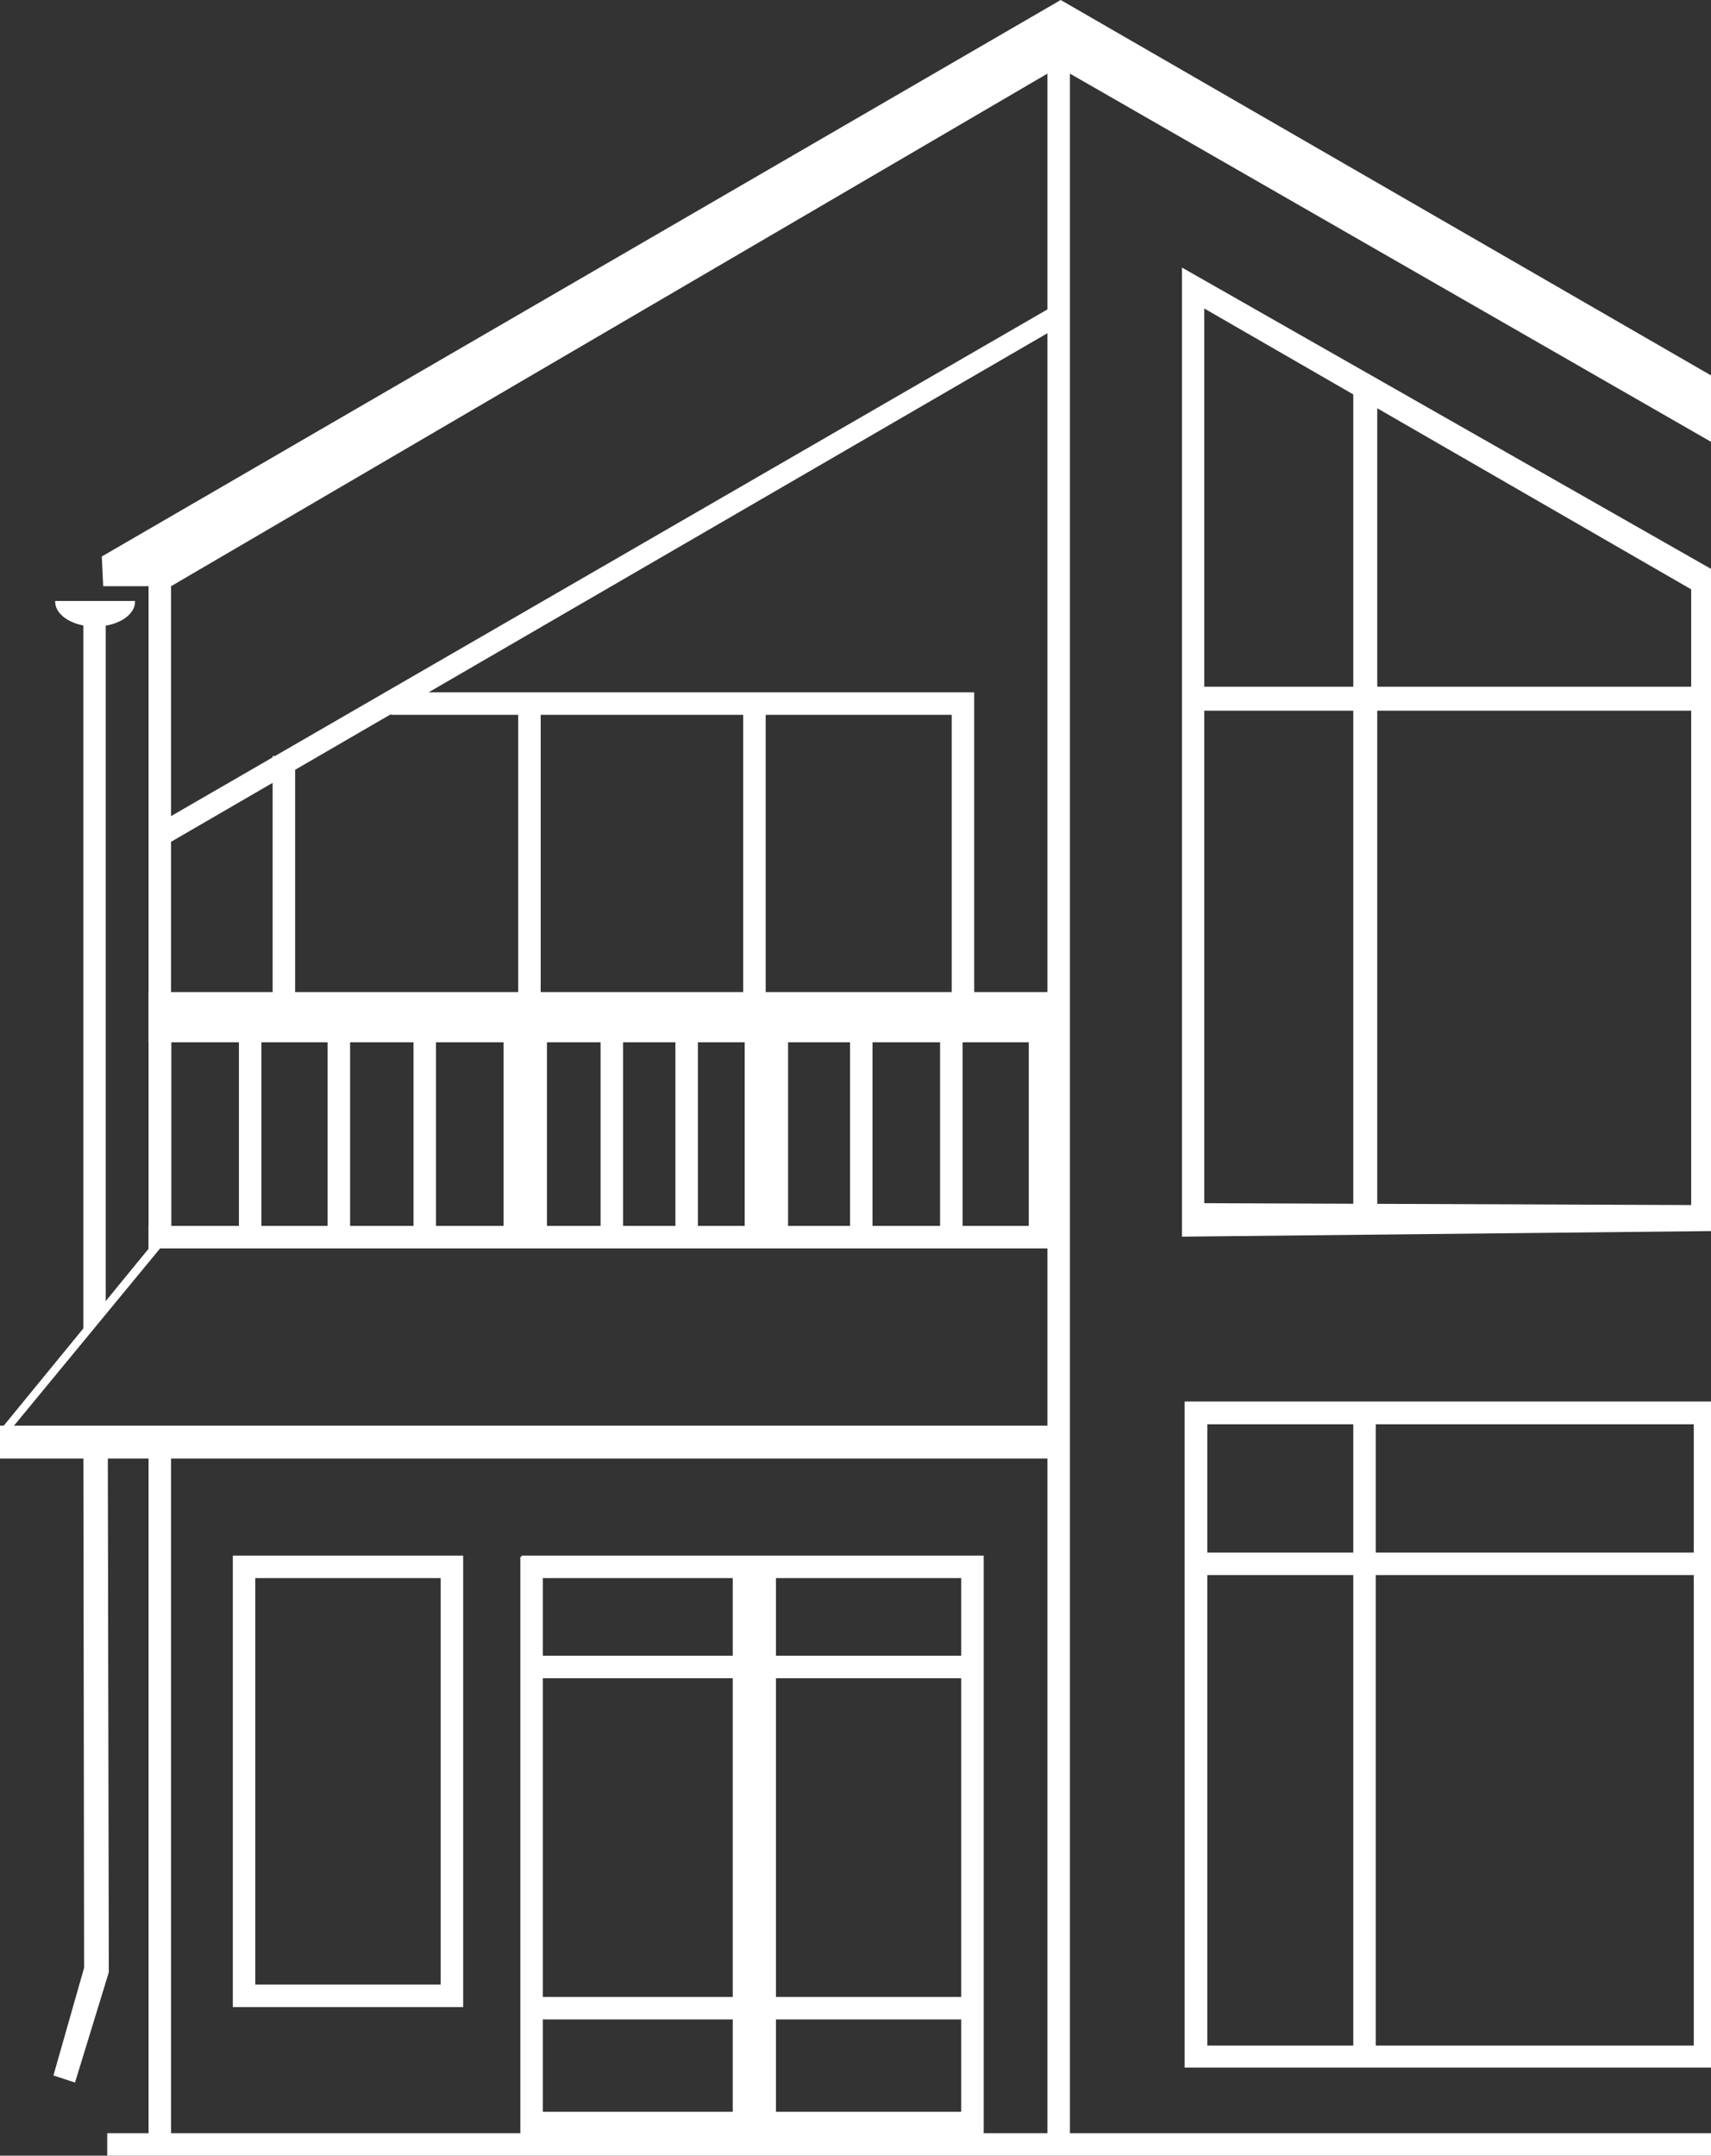 <?xml version="1.0" encoding="UTF-8"?> <svg xmlns="http://www.w3.org/2000/svg" width="458" height="577" viewBox="0 0 458 577" fill="none"><rect x="0" y="0" width="458" height="577" fill="#333333" stroke="none"/> <path fill-rule="evenodd" clip-rule="evenodd" d="M316.379 71.611V331.009L458 329.514V152.268L316.379 71.611ZM22.324 390.417L22.509 526.722L14.302 555.522L20.078 557.424L29.128 527.902L28.865 390.417H39.768V570.975H28.703V577H458V570.975H286.397V19.703L458 118.255V100.482L283.93 2.8799e-06L27.247 148.951L27.627 156.907H39.768V265.536H39.738V278.977H39.768V328.127H39.738V334.152H39.768H39.844L28.299 348.254V167.469C32.824 166.694 36.149 164.116 36.149 161.053L36.144 160.857H14.774L14.769 161.053C14.769 164.045 17.942 166.575 22.308 167.413V355.57L1.003 381.594H0V390.417H22.324ZM3.748 381.594L42.854 334.152H45.788H45.865H63.954H69.974H87.693H93.713H110.69H116.709H134.799H146.41H160.764H166.784H180.794H186.814H199.34H210.951H227.529H233.549H251.64H257.66H275.379H280.375V381.594H3.748ZM104.643 191.332V191.164L78.999 206.044V265.536H138.712V191.332H104.643ZM114.735 185.307H260.775V187.595V191.332V265.536H280.375V89.187L114.735 185.307ZM254.754 191.332H204.957V265.536H254.754V191.332ZM198.936 191.332H144.732V265.536H198.936V191.332ZM72.979 202.356H73.612L280.375 82.818V19.703L45.788 156.907V218.442L72.979 202.721V202.356ZM72.979 265.536V209.537L45.788 225.317V265.536H72.979ZM45.788 390.417V570.975H139.289V416.68H139.617V416.374H263.318V416.68V422.399V443.176V449.202V534.505V540.53V565.25V570.975H280.375V390.417H45.788ZM145.309 565.25H196.143V540.53H145.309V565.25ZM207.708 565.25H257.298V540.53H207.708V565.25ZM275.379 328.127V278.977H257.66V328.127H275.379ZM251.64 328.127V278.977H233.549V328.127H251.64ZM227.529 328.127V278.977H210.951V328.127H227.529ZM186.814 278.977V328.127H199.34V278.977H186.814ZM180.794 328.127V278.977H166.784V328.127H180.794ZM160.764 328.127V278.977H146.41V328.127H160.764ZM134.799 328.127V278.977H116.709V328.127H134.799ZM110.69 328.127V278.977H93.713V328.127H110.69ZM87.693 328.127V278.977H69.974V328.127H87.693ZM63.954 328.127V278.977H45.865V328.127H63.954ZM62.321 537.22V537.148V531.195V422.399V419.387V416.374H123.979V419.387V422.399V531.195V537.148V537.22H62.321ZM68.34 531.195H117.959V422.399H68.34V531.195ZM145.309 534.505H196.143V449.202H145.309V534.505ZM207.708 534.505H257.298V449.202H207.708V534.505ZM145.309 443.176H196.143V422.399H145.309V443.176ZM207.708 443.176H257.298V422.399H207.708V443.176ZM323.176 415.571H362.248V381.228H323.176V415.571ZM368.268 415.571H453.389V381.228H368.268V415.571ZM453.389 421.595H368.268V547.519H453.389V421.595ZM362.248 421.595H323.176V547.519H362.248V421.595ZM317.091 375.137H362.248H368.268H458V415.571V421.595V553.411H317.091V375.137ZM322.349 183.807H362.248V105.578L322.349 82.564V183.807ZM368.663 183.807H452.694V157.745L368.663 109.278V183.807ZM452.694 190.227H368.663V322.222L452.694 322.544V190.227ZM362.248 190.227H322.349V322.046L362.248 322.199V190.227Z" fill="white"></path> </svg> 